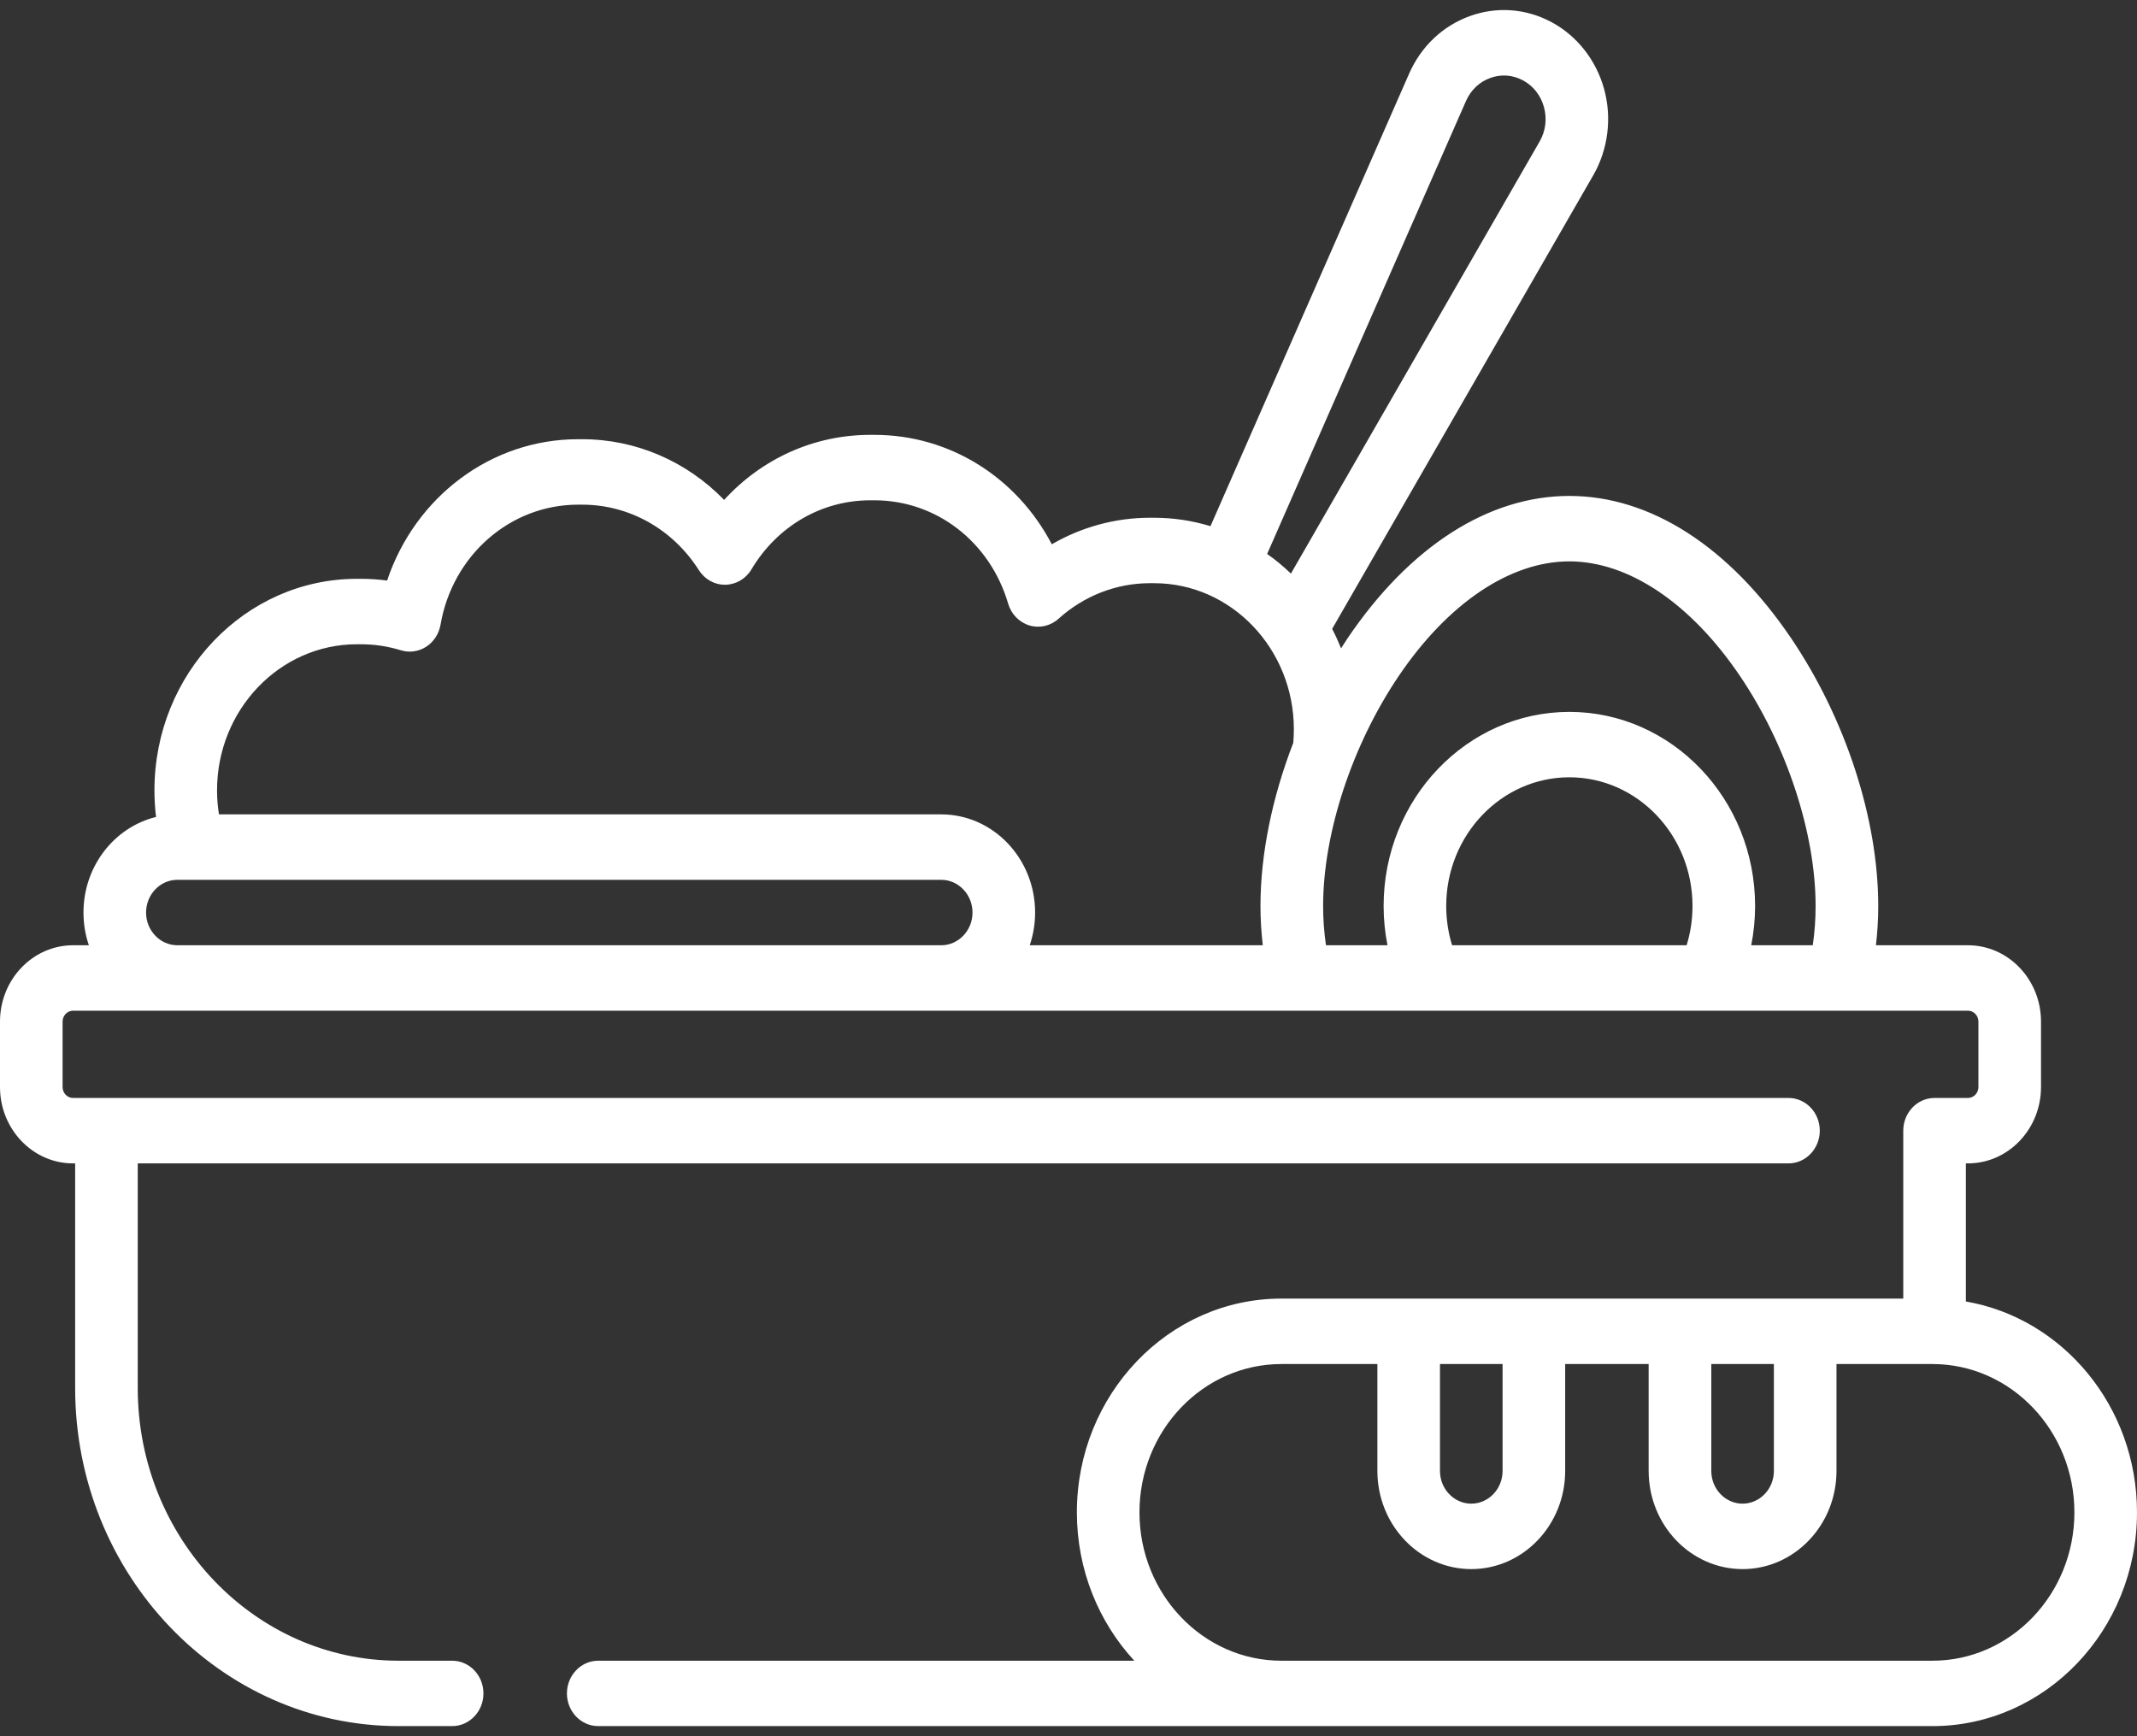 <svg width="48" height="39" viewBox="0 0 48 39" fill="none" xmlns="http://www.w3.org/2000/svg">
<rect x="0" y="0" width="48" height="39" fill="#333333" stroke="none"/>
<g clip-path="url(#clip0_1149_1951)">
<path d="M44.156 29.235V26.133H44.203C45.108 26.133 45.844 25.363 45.844 24.418V22.948C45.844 22.002 45.108 21.233 44.203 21.233H42.136C42.17 20.941 42.188 20.646 42.188 20.351C42.188 18.398 41.457 16.15 40.233 14.339C38.838 12.276 37.069 11.14 35.25 11.14C33.431 11.14 31.662 12.276 30.267 14.339C30.218 14.413 30.17 14.488 30.122 14.563C30.062 14.414 29.996 14.267 29.922 14.126L35.787 3.937C36.121 3.356 36.21 2.649 36.03 1.997C35.85 1.345 35.415 0.796 34.836 0.49C34.263 0.188 33.613 0.143 33.007 0.364C32.401 0.586 31.919 1.044 31.651 1.654L27.189 11.819C26.786 11.697 26.362 11.63 25.922 11.63H25.828C25.053 11.63 24.295 11.838 23.625 12.226C22.84 10.725 21.334 9.768 19.641 9.768H19.547C18.287 9.768 17.113 10.301 16.265 11.229C15.424 10.363 14.285 9.866 13.078 9.866H12.984C11.027 9.866 9.323 11.164 8.695 13.041C8.501 13.015 8.305 13.002 8.109 13.002H8.016C5.508 13.002 3.469 15.134 3.469 17.754C3.469 17.955 3.481 18.154 3.505 18.351C2.572 18.579 1.875 19.455 1.875 20.498C1.875 20.756 1.918 21.003 1.996 21.233H1.641C0.736 21.233 0 22.002 0 22.948V24.418C0 25.363 0.736 26.133 1.641 26.133H1.688V31.179C1.688 35.367 4.947 38.773 8.953 38.773H10.156C10.544 38.773 10.859 38.444 10.859 38.039C10.859 37.633 10.544 37.304 10.156 37.304H8.953C5.722 37.304 3.094 34.556 3.094 31.179V26.133H40.172C40.56 26.133 40.875 25.803 40.875 25.398C40.875 24.992 40.56 24.663 40.172 24.663H1.641C1.511 24.663 1.406 24.553 1.406 24.418V22.948C1.406 22.813 1.511 22.703 1.641 22.703H44.203C44.332 22.703 44.438 22.813 44.438 22.948V24.418C44.438 24.553 44.332 24.663 44.203 24.663H43.453C43.065 24.663 42.75 24.992 42.75 25.398V29.17H40.547H37.734H34.453H31.641H28.781C26.248 29.17 24.188 31.324 24.188 33.972C24.188 35.265 24.68 36.44 25.478 37.304H13.438C13.049 37.304 12.734 37.633 12.734 38.039C12.734 38.444 13.049 38.773 13.438 38.773H43.406C45.939 38.773 48 36.62 48 33.972C48 31.591 46.334 29.611 44.156 29.235ZM31.416 15.187C32.523 13.549 33.92 12.61 35.25 12.61C36.58 12.61 37.977 13.549 39.084 15.187C40.131 16.736 40.781 18.715 40.781 20.351C40.781 20.647 40.76 20.942 40.717 21.233H39.335C39.392 20.945 39.422 20.651 39.422 20.351C39.422 17.947 37.55 15.991 35.25 15.991C32.95 15.991 31.078 17.947 31.078 20.351C31.078 20.651 31.108 20.945 31.165 21.233H29.783C29.741 20.942 29.719 20.647 29.719 20.351C29.719 18.715 30.369 16.736 31.416 15.187ZM32.616 21.233C32.529 20.95 32.484 20.655 32.484 20.351C32.484 18.757 33.725 17.46 35.25 17.46C36.775 17.46 38.016 18.757 38.016 20.351C38.016 20.655 37.971 20.95 37.884 21.233H32.616ZM32.929 2.267C33.037 2.023 33.229 1.84 33.471 1.752C33.713 1.663 33.973 1.681 34.202 1.802C34.437 1.926 34.606 2.14 34.679 2.404C34.752 2.668 34.717 2.944 34.582 3.179L28.996 12.884C28.829 12.724 28.651 12.576 28.462 12.443L32.929 2.267ZM8.016 14.472H8.109C8.412 14.472 8.712 14.517 9.003 14.607C9.195 14.666 9.401 14.638 9.572 14.528C9.742 14.419 9.859 14.238 9.895 14.033C10.164 12.47 11.463 11.336 12.984 11.336H13.078C14.133 11.336 15.112 11.886 15.697 12.806C15.829 13.015 16.052 13.138 16.293 13.135C16.532 13.131 16.753 13.001 16.879 12.789C17.458 11.818 18.455 11.238 19.547 11.238H19.641C21.03 11.238 22.237 12.17 22.644 13.558C22.714 13.796 22.893 13.98 23.122 14.049C23.35 14.118 23.596 14.061 23.776 13.899C24.346 13.384 25.075 13.1 25.828 13.1H25.922C27.654 13.1 29.062 14.572 29.062 16.383C29.062 16.484 29.057 16.585 29.049 16.685C28.576 17.908 28.312 19.182 28.312 20.351C28.312 20.646 28.33 20.941 28.364 21.233H23.129C23.207 21.003 23.25 20.756 23.25 20.498C23.25 19.282 22.304 18.293 21.141 18.293H4.918C4.89 18.116 4.875 17.936 4.875 17.754C4.875 15.944 6.284 14.472 8.016 14.472ZM3.281 20.498C3.281 20.093 3.597 19.763 3.984 19.763H21.141C21.528 19.763 21.844 20.093 21.844 20.498C21.844 20.903 21.528 21.233 21.141 21.233H3.984C3.597 21.233 3.281 20.903 3.281 20.498ZM39.844 30.64V33.041C39.844 33.446 39.528 33.776 39.141 33.776C38.753 33.776 38.438 33.446 38.438 33.041V30.64H39.844ZM33.75 30.64V33.041C33.75 33.446 33.435 33.776 33.047 33.776C32.659 33.776 32.344 33.446 32.344 33.041V30.64H33.75ZM43.406 37.304H28.781C27.024 37.304 25.594 35.809 25.594 33.972C25.594 32.135 27.024 30.64 28.781 30.64H30.938V33.041C30.938 34.257 31.884 35.246 33.047 35.246C34.21 35.246 35.156 34.257 35.156 33.041V30.64H37.031V33.041C37.031 34.257 37.977 35.246 39.141 35.246C40.304 35.246 41.25 34.257 41.25 33.041V30.64H43.406C45.164 30.64 46.594 32.135 46.594 33.972C46.594 35.809 45.164 37.304 43.406 37.304Z" fill="white"/>
</g>
<defs>
<clipPath id="clip0_1149_1951">
<rect width="48" height="38.609" fill="white" transform="translate(0 0.195)"/>
</clipPath>
</defs>
</svg>
